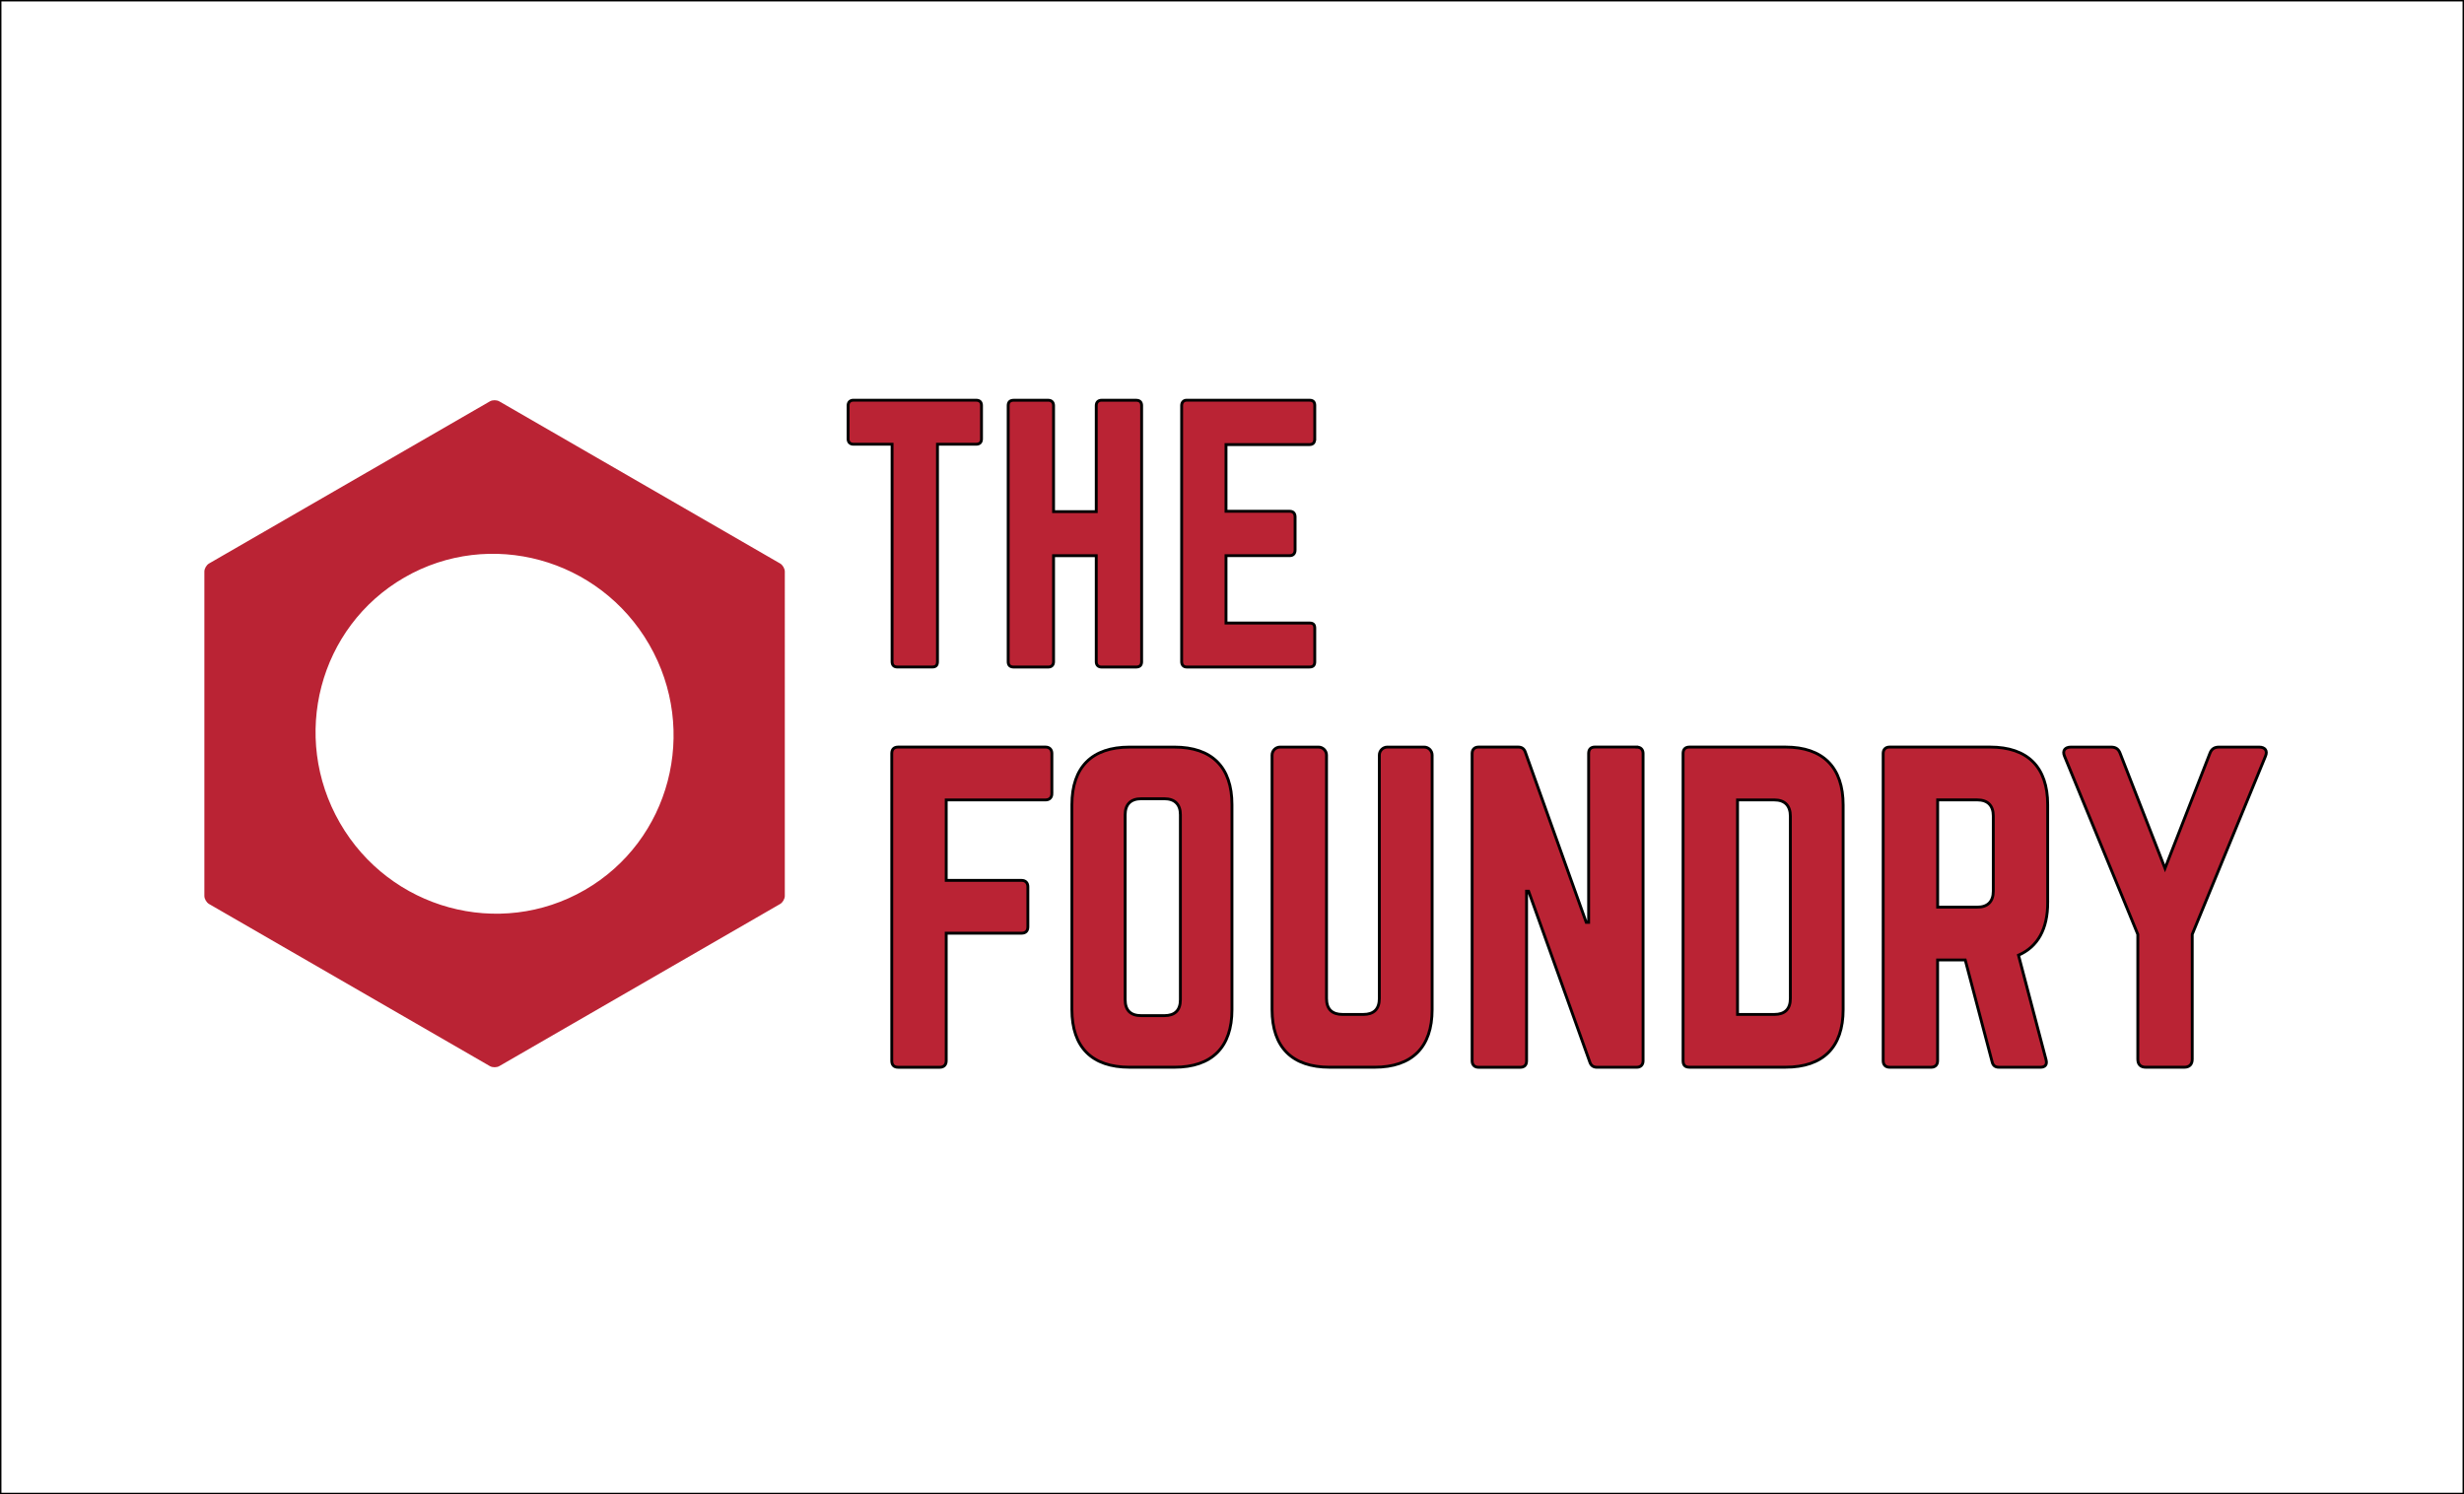 <?xml version="1.0" encoding="utf-8"?>
<!-- Generator: Adobe Illustrator 28.0.0, SVG Export Plug-In . SVG Version: 6.00 Build 0)  -->
<svg version="1.1" id="Layer_1" xmlns="http://www.w3.org/2000/svg" xmlns:xlink="http://www.w3.org/1999/xlink" x="0px" y="0px"
	 viewBox="0 0 860.38 521.8" style="enable-background:new 0 0 860.38 521.8;" xml:space="preserve">
<rect x="0" y="0" width="860.38" height="521.8" fill="#333333" stroke="none"/>
<style type="text/css">
	.st0{fill:#FFFFFF;stroke:#000000;stroke-miterlimit:10;}
	.st1{fill:#FFFFFF;}
	.st2{fill:#BA2334;}
	.st3{fill:none;stroke:#000000;stroke-miterlimit:10;}
</style>
<rect class="st0" width="860.38" height="521.8"/>
<g>
	<g>
		<g>
			<path class="st1" d="M340.86,139.76c1.28,0,1.86,0.7,1.86,1.86v11.65c0,1.16-0.58,1.86-1.86,1.86h-13.51v75.94
				c0,1.28-0.58,1.86-1.87,1.86h-12.11c-1.17,0-1.87-0.58-1.87-1.86v-75.94H298c-1.16,0-1.86-0.7-1.86-1.86v-11.65
				c0-1.16,0.7-1.86,1.86-1.86H340.86z"/>
			<path class="st1" d="M382.79,141.63c0-1.16,0.7-1.86,1.86-1.86h12c1.4,0,1.98,0.7,1.98,1.86v89.46c0,1.16-0.58,1.86-1.98,1.86
				h-12c-1.16,0-1.86-0.7-1.86-1.86v-37.04h-14.91v37.04c0,1.16-0.7,1.86-1.87,1.86h-11.99c-1.4,0-1.98-0.7-1.98-1.86v-89.46
				c0-1.16,0.58-1.86,1.98-1.86h11.99c1.17,0,1.87,0.7,1.87,1.86v37.04h14.91V141.63z"/>
			<path class="st1" d="M459.08,153.28c0,1.16-0.47,1.98-1.87,1.98H428.1v23.29h22.25c1.17,0,1.87,0.7,1.87,1.98v11.53
				c0,1.28-0.7,1.98-1.87,1.98H428.1v23.53h29.12c1.4,0,1.87,0.58,1.87,1.86v11.65c0,1.16-0.47,1.86-1.87,1.86h-42.86
				c-1.05,0-1.75-0.7-1.75-1.86v-89.46c0-1.16,0.7-1.86,1.75-1.86h42.86c1.4,0,1.87,0.7,1.87,1.86V153.28z"/>
		</g>
		<g>
			<path class="st1" d="M367.3,277.11c0,1.4-0.84,2.24-2.23,2.24H330.4v28.09h26.28c1.4,0,2.23,0.84,2.23,2.24v13.97
				c0,1.54-0.84,2.24-2.23,2.24H330.4v44.58c0,1.4-0.84,2.24-2.23,2.24h-14.54c-1.53,0-2.24-0.84-2.24-2.24V263.13
				c0-1.4,0.7-2.24,2.24-2.24h51.43c1.39,0,2.23,0.84,2.23,2.24V277.11z"/>
			<path class="st1" d="M374.29,281.02c0-13.14,6.99-20.12,20.12-20.12h15.65c13.14,0,20.12,6.99,20.12,20.12v71.56
				c0,13.13-6.98,20.12-20.12,20.12h-15.65c-13.13,0-20.12-6.99-20.12-20.12V281.02z M406.58,354.68c3.63,0,5.59-1.82,5.59-5.59
				v-64.56c0-3.63-1.96-5.59-5.59-5.59h-8.11c-3.63,0-5.59,1.96-5.59,5.59v64.56c0,3.78,1.95,5.59,5.59,5.59H406.58z"/>
			<path class="st1" d="M497.28,260.9c1.54,0,2.79,1.26,2.79,2.8v88.88c0,13.13-6.99,20.12-20.12,20.12H464.3
				c-13.13,0-20.12-6.99-20.12-20.12V263.7c0-1.54,1.26-2.8,2.8-2.8h13.42c1.53,0,2.79,1.26,2.79,2.8v84.97
				c0,3.77,1.96,5.59,5.59,5.59h7.27c3.63,0,5.59-1.82,5.59-5.59V263.7c0-1.54,1.26-2.8,2.79-2.8H497.28z"/>
			<path class="st1" d="M571.49,260.9c1.4,0,2.24,0.84,2.24,2.24v107.33c0,1.4-0.84,2.24-2.24,2.24h-13.84
				c-1.26,0-2.1-0.56-2.52-1.82l-21.38-59.67h-0.7v59.26c0,1.4-0.7,2.24-2.24,2.24h-14.53c-1.4,0-2.24-0.84-2.24-2.24V263.13
				c0-1.4,0.84-2.24,2.24-2.24h13.83c1.26,0,2.1,0.56,2.52,1.82l21.25,59.39h0.84v-58.98c0-1.4,0.7-2.24,2.23-2.24H571.49z"/>
			<path class="st1" d="M587.7,263.13c0-1.4,0.7-2.24,2.23-2.24h33.54c13.14,0,20.12,7.13,20.12,20.26v71.42
				c0,13.13-6.99,20.12-20.12,20.12h-33.54c-1.53,0-2.23-0.7-2.23-2.24V263.13z M619.57,354.26c3.63,0,5.59-1.82,5.59-5.59v-63.59
				c0-3.77-1.96-5.73-5.59-5.73h-12.86v74.91H619.57z"/>
			<path class="st1" d="M715.02,315.12c0,9.36-3.49,15.51-10.2,18.45l9.64,36.61c0.42,1.68-0.42,2.52-1.95,2.52h-14.54
				c-1.4,0-2.1-0.7-2.38-1.96l-9.37-35.5h-9.65v35.22c0,1.4-0.84,2.24-2.23,2.24h-14.53c-1.4,0-2.24-0.84-2.24-2.24V263.13
				c0-1.4,0.84-2.24,2.24-2.24h35.08c13.13,0,20.12,6.99,20.12,20.12V315.12z M690.43,316.8c3.63,0,5.59-1.96,5.59-5.59v-26.28
				c0-3.63-1.96-5.59-5.59-5.59h-13.84v37.45H690.43z"/>
			<path class="st1" d="M788.82,260.9c2.1,0,3.07,1.26,2.23,3.21l-25.57,62.19v43.6c0,1.82-0.98,2.8-2.79,2.8h-13.42
				c-1.82,0-2.79-0.98-2.79-2.8v-43.6l-25.58-62.19c-0.84-1.96,0.14-3.21,2.24-3.21h13.98c1.68,0,2.66,0.7,3.21,2.24l15.65,40.11
				l15.65-40.11c0.56-1.54,1.54-2.24,3.22-2.24H788.82z"/>
		</g>
	</g>
	<g>
		<g>
			<path class="st2" d="M340.86,139.76c1.28,0,1.86,0.7,1.86,1.86v11.65c0,1.16-0.58,1.86-1.86,1.86h-13.51v75.94
				c0,1.28-0.58,1.86-1.87,1.86h-12.11c-1.17,0-1.87-0.58-1.87-1.86v-75.94H298c-1.16,0-1.86-0.7-1.86-1.86v-11.65
				c0-1.16,0.7-1.86,1.86-1.86H340.86z"/>
			<path class="st2" d="M382.79,141.63c0-1.16,0.7-1.86,1.86-1.86h12c1.4,0,1.98,0.7,1.98,1.86v89.46c0,1.16-0.58,1.86-1.98,1.86
				h-12c-1.16,0-1.86-0.7-1.86-1.86v-37.04h-14.91v37.04c0,1.16-0.7,1.86-1.87,1.86h-11.99c-1.4,0-1.98-0.7-1.98-1.86v-89.46
				c0-1.16,0.58-1.86,1.98-1.86h11.99c1.17,0,1.87,0.7,1.87,1.86v37.04h14.91V141.63z"/>
			<path class="st2" d="M459.08,153.28c0,1.16-0.47,1.98-1.87,1.98H428.1v23.29h22.25c1.17,0,1.87,0.7,1.87,1.98v11.53
				c0,1.28-0.7,1.98-1.87,1.98H428.1v23.53h29.12c1.4,0,1.87,0.58,1.87,1.86v11.65c0,1.16-0.47,1.86-1.87,1.86h-42.86
				c-1.05,0-1.75-0.7-1.75-1.86v-89.46c0-1.16,0.7-1.86,1.75-1.86h42.86c1.4,0,1.87,0.7,1.87,1.86V153.28z"/>
		</g>
		<g>
			<path class="st2" d="M367.3,277.11c0,1.4-0.84,2.24-2.23,2.24H330.4v28.09h26.28c1.4,0,2.23,0.84,2.23,2.24v13.97
				c0,1.54-0.84,2.24-2.23,2.24H330.4v44.58c0,1.4-0.84,2.24-2.23,2.24h-14.54c-1.53,0-2.24-0.84-2.24-2.24V263.13
				c0-1.4,0.7-2.24,2.24-2.24h51.43c1.39,0,2.23,0.84,2.23,2.24V277.11z"/>
			<path class="st2" d="M374.29,281.02c0-13.14,6.99-20.12,20.12-20.12h15.65c13.14,0,20.12,6.99,20.12,20.12v71.56
				c0,13.13-6.98,20.12-20.12,20.12h-15.65c-13.13,0-20.12-6.99-20.12-20.12V281.02z M406.58,354.68c3.63,0,5.59-1.82,5.59-5.59
				v-64.56c0-3.63-1.96-5.59-5.59-5.59h-8.11c-3.63,0-5.59,1.96-5.59,5.59v64.56c0,3.78,1.95,5.59,5.59,5.59H406.58z"/>
			<path class="st2" d="M497.28,260.9c1.54,0,2.79,1.26,2.79,2.8v88.88c0,13.13-6.99,20.12-20.12,20.12H464.3
				c-13.13,0-20.12-6.99-20.12-20.12V263.7c0-1.54,1.26-2.8,2.8-2.8h13.42c1.53,0,2.79,1.26,2.79,2.8v84.97
				c0,3.77,1.96,5.59,5.59,5.59h7.27c3.63,0,5.59-1.82,5.59-5.59V263.7c0-1.54,1.26-2.8,2.79-2.8H497.28z"/>
			<path class="st2" d="M571.49,260.9c1.4,0,2.24,0.84,2.24,2.24v107.33c0,1.4-0.84,2.24-2.24,2.24h-13.84
				c-1.26,0-2.1-0.56-2.52-1.82l-21.38-59.67h-0.7v59.26c0,1.4-0.7,2.24-2.24,2.24h-14.53c-1.4,0-2.24-0.84-2.24-2.24V263.13
				c0-1.4,0.84-2.24,2.24-2.24h13.83c1.26,0,2.1,0.56,2.52,1.82l21.25,59.39h0.84v-58.98c0-1.4,0.7-2.24,2.23-2.24H571.49z"/>
			<path class="st2" d="M587.7,263.13c0-1.4,0.7-2.24,2.23-2.24h33.54c13.14,0,20.12,7.13,20.12,20.26v71.42
				c0,13.13-6.99,20.12-20.12,20.12h-33.54c-1.53,0-2.23-0.7-2.23-2.24V263.13z M619.57,354.26c3.63,0,5.59-1.82,5.59-5.59v-63.59
				c0-3.77-1.96-5.73-5.59-5.73h-12.86v74.91H619.57z"/>
			<path class="st2" d="M715.02,315.12c0,9.36-3.49,15.51-10.2,18.45l9.64,36.61c0.42,1.68-0.42,2.52-1.95,2.52h-14.54
				c-1.4,0-2.1-0.7-2.38-1.96l-9.37-35.5h-9.65v35.22c0,1.4-0.84,2.24-2.23,2.24h-14.53c-1.4,0-2.24-0.84-2.24-2.24V263.13
				c0-1.4,0.84-2.24,2.24-2.24h35.08c13.13,0,20.12,6.99,20.12,20.12V315.12z M690.43,316.8c3.63,0,5.59-1.96,5.59-5.59v-26.28
				c0-3.63-1.96-5.59-5.59-5.59h-13.84v37.45H690.43z"/>
			<path class="st2" d="M788.82,260.9c2.1,0,3.07,1.26,2.23,3.21l-25.57,62.19v43.6c0,1.82-0.98,2.8-2.79,2.8h-13.42
				c-1.82,0-2.79-0.98-2.79-2.8v-43.6l-25.58-62.19c-0.84-1.96,0.14-3.21,2.24-3.21h13.98c1.68,0,2.66,0.7,3.21,2.24l15.65,40.11
				l15.65-40.11c0.56-1.54,1.54-2.24,3.22-2.24H788.82z"/>
		</g>
	</g>
	<g>
		<g>
			<path class="st3" d="M340.86,139.76c1.28,0,1.86,0.7,1.86,1.86v11.65c0,1.16-0.58,1.86-1.86,1.86h-13.51v75.94
				c0,1.28-0.58,1.86-1.87,1.86h-12.11c-1.17,0-1.87-0.58-1.87-1.86v-75.94H298c-1.16,0-1.86-0.7-1.86-1.86v-11.65
				c0-1.16,0.7-1.86,1.86-1.86H340.86z"/>
			<path class="st3" d="M382.79,141.63c0-1.16,0.7-1.86,1.86-1.86h12c1.4,0,1.98,0.7,1.98,1.86v89.46c0,1.16-0.58,1.86-1.98,1.86
				h-12c-1.16,0-1.86-0.7-1.86-1.86v-37.04h-14.91v37.04c0,1.16-0.7,1.86-1.87,1.86h-11.99c-1.4,0-1.98-0.7-1.98-1.86v-89.46
				c0-1.16,0.58-1.86,1.98-1.86h11.99c1.17,0,1.87,0.7,1.87,1.86v37.04h14.91V141.63z"/>
			<path class="st3" d="M459.08,153.28c0,1.16-0.47,1.98-1.87,1.98H428.1v23.29h22.25c1.17,0,1.87,0.7,1.87,1.98v11.53
				c0,1.28-0.7,1.98-1.87,1.98H428.1v23.53h29.12c1.4,0,1.87,0.58,1.87,1.86v11.65c0,1.16-0.47,1.86-1.87,1.86h-42.86
				c-1.05,0-1.75-0.7-1.75-1.86v-89.46c0-1.16,0.7-1.86,1.75-1.86h42.86c1.4,0,1.87,0.7,1.87,1.86V153.28z"/>
		</g>
		<g>
			<path class="st3" d="M367.3,277.11c0,1.4-0.84,2.24-2.23,2.24H330.4v28.09h26.28c1.4,0,2.23,0.84,2.23,2.24v13.97
				c0,1.54-0.84,2.24-2.23,2.24H330.4v44.58c0,1.4-0.84,2.24-2.23,2.24h-14.54c-1.53,0-2.24-0.84-2.24-2.24V263.13
				c0-1.4,0.7-2.24,2.24-2.24h51.43c1.39,0,2.23,0.84,2.23,2.24V277.11z"/>
			<path class="st3" d="M374.29,281.02c0-13.14,6.99-20.12,20.12-20.12h15.65c13.14,0,20.12,6.99,20.12,20.12v71.56
				c0,13.13-6.98,20.12-20.12,20.12h-15.65c-13.13,0-20.12-6.99-20.12-20.12V281.02z M406.58,354.68c3.63,0,5.59-1.82,5.59-5.59
				v-64.56c0-3.63-1.96-5.59-5.59-5.59h-8.11c-3.63,0-5.59,1.96-5.59,5.59v64.56c0,3.78,1.95,5.59,5.59,5.59H406.58z"/>
			<path class="st3" d="M497.28,260.9c1.54,0,2.79,1.26,2.79,2.8v88.88c0,13.13-6.99,20.12-20.12,20.12H464.3
				c-13.13,0-20.12-6.99-20.12-20.12V263.7c0-1.54,1.26-2.8,2.8-2.8h13.42c1.53,0,2.79,1.26,2.79,2.8v84.97
				c0,3.77,1.96,5.59,5.59,5.59h7.27c3.63,0,5.59-1.82,5.59-5.59V263.7c0-1.54,1.26-2.8,2.79-2.8H497.28z"/>
			<path class="st3" d="M571.49,260.9c1.4,0,2.24,0.84,2.24,2.24v107.33c0,1.4-0.84,2.24-2.24,2.24h-13.84
				c-1.26,0-2.1-0.56-2.52-1.82l-21.38-59.67h-0.7v59.26c0,1.4-0.7,2.24-2.24,2.24h-14.53c-1.4,0-2.24-0.84-2.24-2.24V263.13
				c0-1.4,0.84-2.24,2.24-2.24h13.83c1.26,0,2.1,0.56,2.52,1.82l21.25,59.39h0.84v-58.98c0-1.4,0.7-2.24,2.23-2.24H571.49z"/>
			<path class="st3" d="M587.7,263.13c0-1.4,0.7-2.24,2.23-2.24h33.54c13.14,0,20.12,7.13,20.12,20.26v71.42
				c0,13.13-6.99,20.12-20.12,20.12h-33.54c-1.53,0-2.23-0.7-2.23-2.24V263.13z M619.57,354.26c3.63,0,5.59-1.82,5.59-5.59v-63.59
				c0-3.77-1.96-5.73-5.59-5.73h-12.86v74.91H619.57z"/>
			<path class="st3" d="M715.02,315.12c0,9.36-3.49,15.51-10.2,18.45l9.64,36.61c0.42,1.68-0.42,2.52-1.95,2.52h-14.54
				c-1.4,0-2.1-0.7-2.38-1.96l-9.37-35.5h-9.65v35.22c0,1.4-0.84,2.24-2.23,2.24h-14.53c-1.4,0-2.24-0.84-2.24-2.24V263.13
				c0-1.4,0.84-2.24,2.24-2.24h35.08c13.13,0,20.12,6.99,20.12,20.12V315.12z M690.43,316.8c3.63,0,5.59-1.96,5.59-5.59v-26.28
				c0-3.63-1.96-5.59-5.59-5.59h-13.84v37.45H690.43z"/>
			<path class="st3" d="M788.82,260.9c2.1,0,3.07,1.26,2.23,3.21l-25.57,62.19v43.6c0,1.82-0.98,2.8-2.79,2.8h-13.42
				c-1.82,0-2.79-0.98-2.79-2.8v-43.6l-25.58-62.19c-0.84-1.96,0.14-3.21,2.24-3.21h13.98c1.68,0,2.66,0.7,3.21,2.24l15.65,40.11
				l15.65-40.11c0.56-1.54,1.54-2.24,3.22-2.24H788.82z"/>
		</g>
	</g>
</g>
<path class="st2" d="M174.32,140.15c-0.9-0.51-2.35-0.51-3.24,0l-98.1,56.64c-0.89,0.52-1.62,1.78-1.62,2.81v113.27
	c0,1.03,0.73,2.29,1.62,2.81l98.1,56.64c0.89,0.51,2.35,0.51,3.24,0l98.1-56.64c0.89-0.51,1.62-1.78,1.62-2.81V199.6
	c0-1.03-0.73-2.29-1.62-2.81L174.32,140.15z M204.19,310.8c-29.82,17.21-68.08,6.75-85.48-23.39
	c-17.39-30.14-7.33-68.51,22.48-85.73c29.82-17.21,68.09-6.74,85.49,23.39C244.07,255.2,234.01,293.59,204.19,310.8z"/>
</svg>
